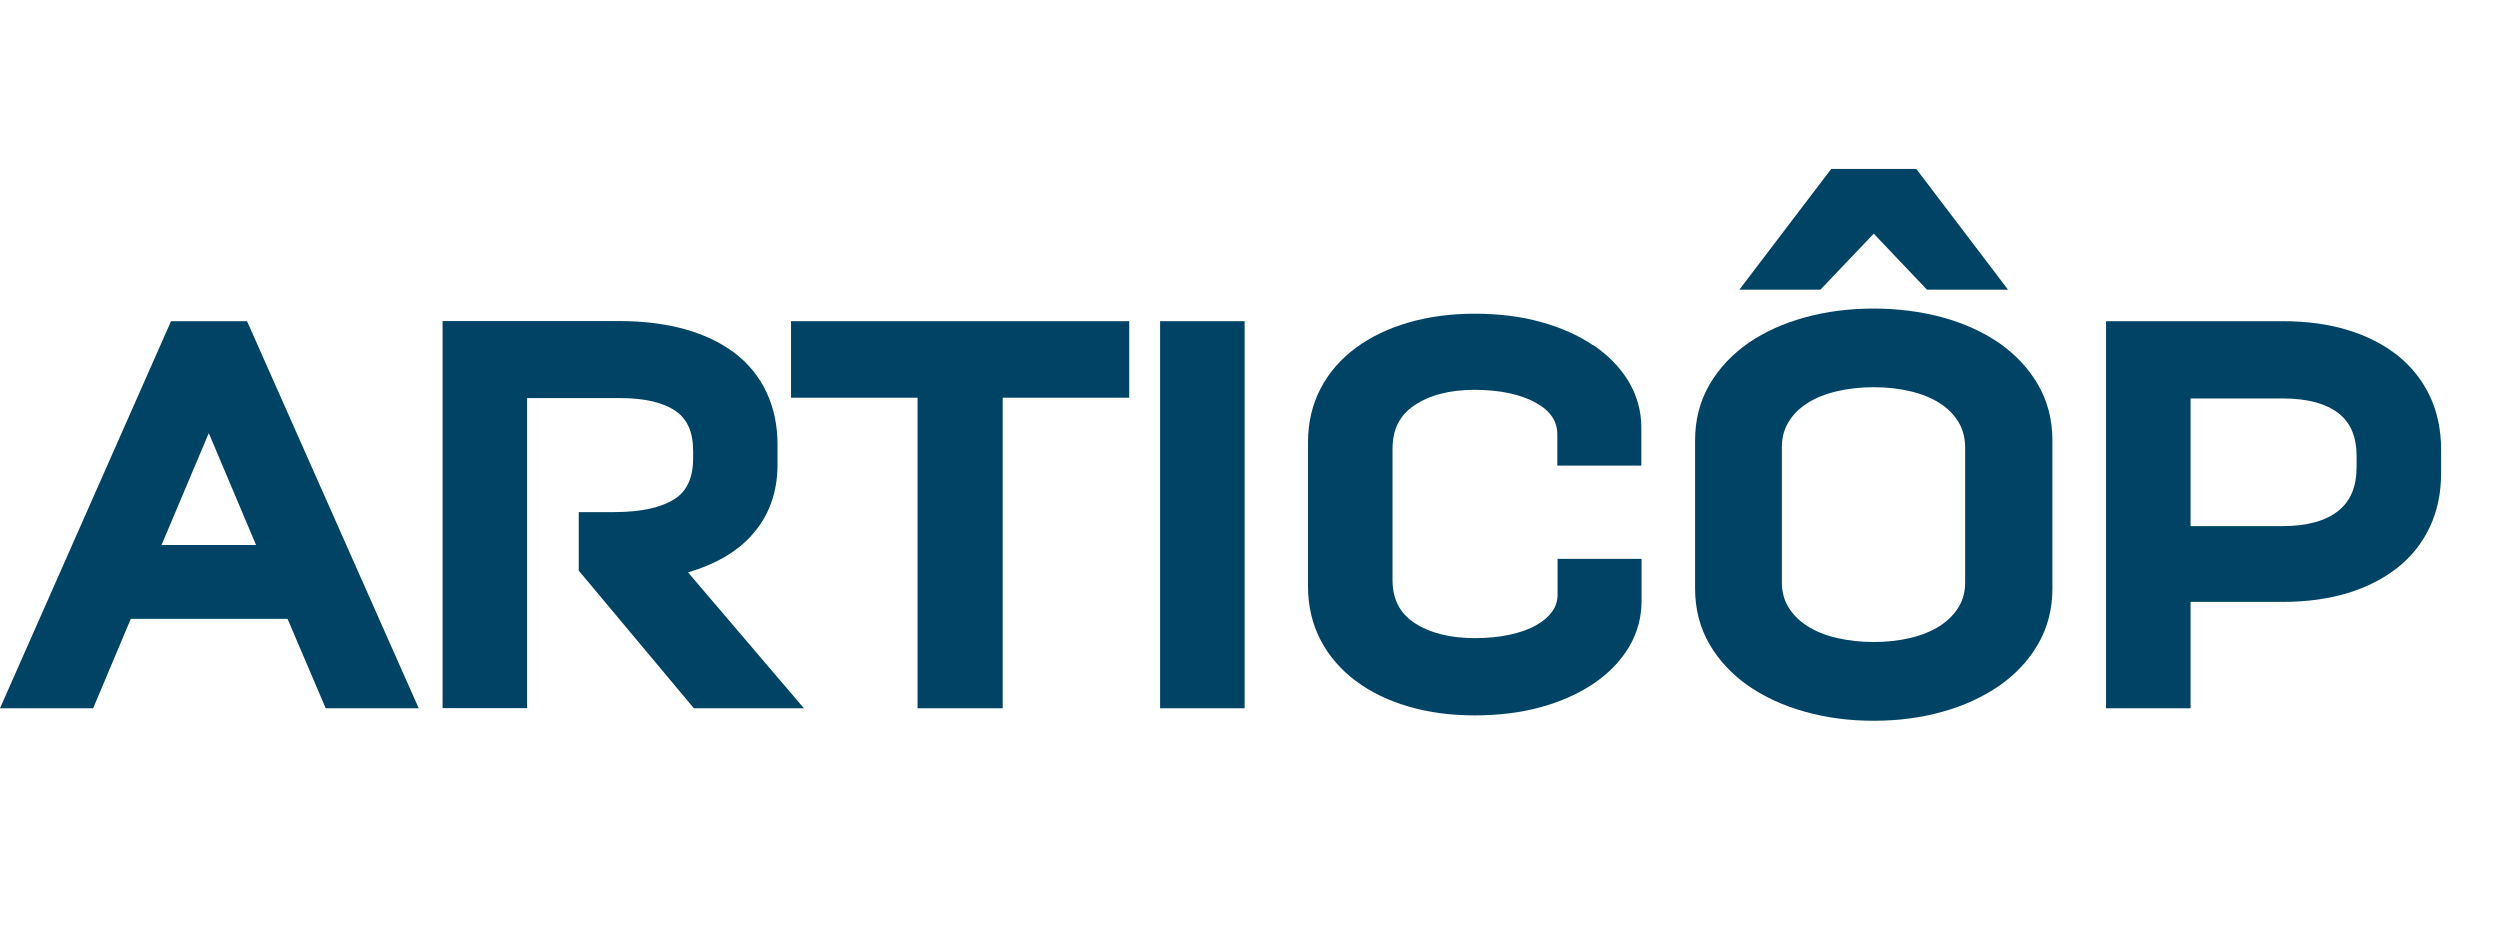 <?xml version="1.0" encoding="UTF-8"?>
<svg id="Texte_V" xmlns="http://www.w3.org/2000/svg" viewBox="0 0 199.96 75.98">
  <defs>
    <style>
      .cls-1 {
        fill: #004364;
      }
    </style>
  </defs>
  <path class="cls-1" d="m13.68,25.69L0,56.65h7.45l3.01-7.15h12.54l3.05,7.15h7.44l-13.73-30.96h-6.08Zm6.8,17.9h-7.56l3.78-8.95,3.78,8.95Z"/>
  <path class="cls-1" d="m60.04,42.9c1.43-1.53,2.15-3.46,2.15-5.75v-1.57c0-1.56-.3-2.98-.89-4.22-.59-1.25-1.46-2.31-2.57-3.15-1.09-.82-2.44-1.46-3.99-1.89-1.54-.42-3.27-.64-5.16-.64h-14.18v30.96h6.76v-24.8h7.42c1.97,0,3.47.35,4.47,1.04.93.65,1.39,1.69,1.39,3.2v.55c0,1.57-.49,2.65-1.49,3.29-1.09.69-2.71,1.04-4.83,1.04h-2.83v4.68l9.21,11.01h8.8l-9.27-10.87c2.13-.62,3.82-1.59,5.03-2.89Z"/>
  <polygon class="cls-1" points="63.27 31.81 73.39 31.81 73.39 56.65 80.2 56.65 80.2 31.81 90.32 31.81 90.32 25.69 63.27 25.69 63.27 31.81"/>
  <rect class="cls-1" x="92.79" y="25.69" width="6.76" height="30.96"/>
  <path class="cls-1" d="m127.43,27.62c-1.18-.8-2.6-1.43-4.2-1.87-1.59-.44-3.37-.66-5.28-.66s-3.66.24-5.27.7c-1.62.47-3.05,1.15-4.23,2.03-1.21.89-2.16,1.98-2.82,3.25-.67,1.28-1.01,2.72-1.01,4.29v11.55c0,1.57.34,3.01,1.01,4.29.66,1.27,1.61,2.37,2.82,3.27,1.19.89,2.62,1.58,4.24,2.05,1.61.47,3.38.7,5.27.7s3.69-.22,5.28-.66c1.6-.44,3.01-1.07,4.2-1.87,1.21-.81,2.16-1.79,2.83-2.9.68-1.13,1.03-2.39,1.03-3.75v-3.34h-6.72v2.83c0,.51-.13.96-.41,1.35-.3.43-.72.8-1.27,1.11-.57.33-1.29.59-2.12.77-.85.19-1.8.28-2.82.28-2,0-3.64-.42-4.86-1.24-1.16-.78-1.72-1.9-1.72-3.42v-10.49c0-1.53.56-2.66,1.72-3.45,1.22-.84,2.85-1.26,4.85-1.26s3.71.36,4.94,1.06c1.13.64,1.67,1.46,1.67,2.51v2.49h6.72v-3.04c0-1.33-.35-2.58-1.03-3.71-.67-1.11-1.62-2.08-2.83-2.9Z"/>
  <path class="cls-1" d="m159.89,27.43c-1.29-.89-2.82-1.58-4.54-2.05-1.7-.46-3.55-.7-5.48-.7s-3.78.23-5.48.7c-1.72.47-3.25,1.16-4.54,2.05-1.31.91-2.36,2.03-3.11,3.32-.77,1.32-1.16,2.82-1.16,4.47v11.85c0,1.65.39,3.15,1.16,4.47.76,1.3,1.81,2.42,3.11,3.32,1.29.89,2.81,1.59,4.53,2.07,1.71.48,3.55.72,5.49.72s3.78-.24,5.49-.72c1.72-.48,3.24-1.18,4.53-2.07,1.31-.91,2.36-2.02,3.11-3.32.77-1.32,1.16-2.82,1.16-4.47v-11.85c0-1.65-.39-3.15-1.16-4.47-.76-1.3-1.8-2.41-3.11-3.32Zm-2.71,8.36v10.77c0,.77-.17,1.43-.53,2.01-.36.59-.87,1.09-1.5,1.5-.66.42-1.44.74-2.33.95-.91.22-1.9.33-2.95.33s-2.04-.11-2.97-.33c-.91-.21-1.7-.53-2.35-.95-.63-.4-1.14-.91-1.5-1.5-.35-.57-.53-1.23-.53-2.01v-10.77c0-.78.17-1.44.53-2.03.36-.6.87-1.11,1.5-1.51.65-.42,1.45-.74,2.35-.95.93-.22,1.93-.33,2.97-.33s2.03.11,2.95.33c.89.21,1.68.53,2.33.95.63.4,1.14.91,1.5,1.51.35.58.53,1.27.53,2.03Z"/>
  <path class="cls-1" d="m194.36,31.71c-.59-1.27-1.46-2.37-2.58-3.27-1.11-.88-2.45-1.57-3.99-2.04-1.53-.47-3.27-.71-5.2-.71h-14.14v30.96h6.76v-8.51h7.38c1.92,0,3.67-.24,5.2-.71,1.54-.47,2.88-1.16,3.99-2.04,1.12-.89,1.99-1.99,2.58-3.27.59-1.27.89-2.7.89-4.26v-1.9c0-1.56-.3-2.99-.89-4.26Zm-5.87,4.77v.85c0,1.58-.47,2.73-1.45,3.52-1,.81-2.5,1.23-4.45,1.23h-7.38v-10.21h7.38c1.95,0,3.45.4,4.46,1.19.97.76,1.44,1.88,1.44,3.43Z"/>
  <polygon class="cls-1" points="154.13 23.17 149.87 18.69 145.6 23.17 139.12 23.17 146.47 13.51 153.27 13.51 160.61 23.17 154.13 23.17"/>
</svg>